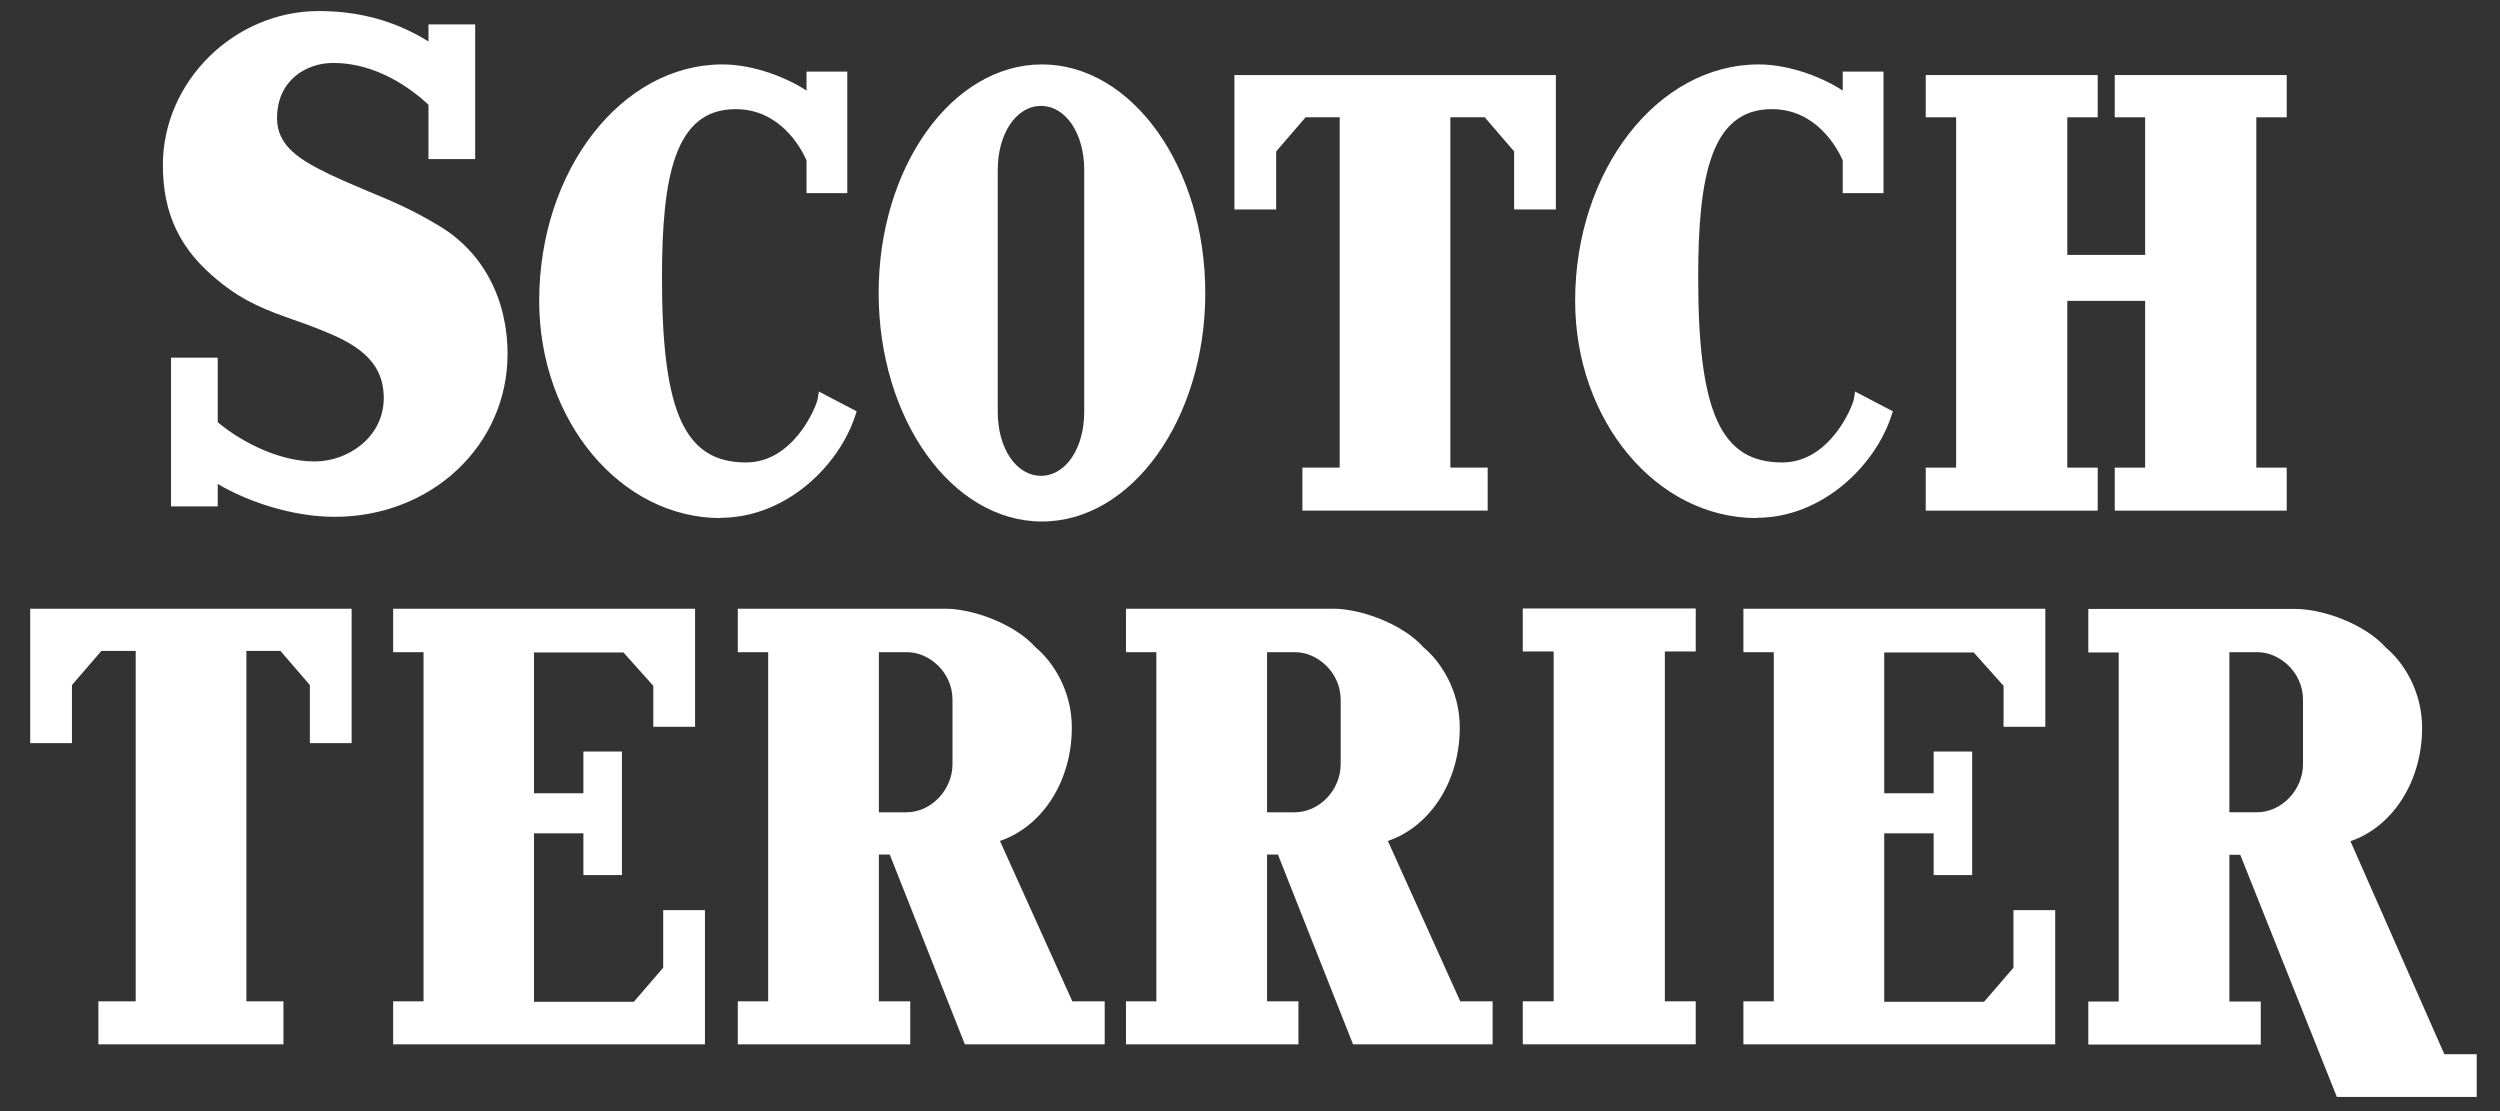 <?xml version="1.0" encoding="UTF-8"?> <svg xmlns="http://www.w3.org/2000/svg" width="207" height="92" viewBox="0 0 207 92" fill="none"><rect x="0" y="0" width="207" height="92" fill="#333333" stroke="none"/><path d="M18.417 22.845C21.138 25.096 23.327 25.484 26.62 26.773C29.239 27.776 32.307 29.126 32.307 32.951C32.307 36.429 29.157 38.72 26.047 38.72C22.508 38.72 19.051 36.593 17.496 35.181V30.128H14.673V41.4H17.496V39.089C19.542 40.5 23.613 42.239 27.684 42.239C35.458 42.239 41.472 36.409 41.472 29.289C41.472 24.584 39.243 20.984 35.99 19.081C32.635 17.056 30.16 16.381 27.009 14.867C24.82 13.803 22.386 12.514 22.386 9.773C22.386 6.459 24.902 4.659 27.582 4.659C31.08 4.659 34.087 6.622 35.99 8.423V12.637H38.793V2.531H35.99V4.372C34.046 3.022 30.998 1.406 26.375 1.406C20.013 1.406 13.998 6.684 13.998 13.639C13.998 17.731 15.492 20.472 18.417 22.845Z" fill="white"></path><path d="M27.704 42.792C24.145 42.792 20.442 41.503 18.028 40.071V41.932H14.161V29.617H18.028V34.956C19.439 36.163 22.692 38.209 26.047 38.209C28.809 38.209 31.775 36.204 31.775 32.952C31.775 29.699 29.239 28.369 26.436 27.264C25.679 26.957 24.983 26.712 24.329 26.487C22.14 25.71 20.258 25.035 18.089 23.255C14.898 20.677 13.486 17.711 13.486 13.66C13.486 6.745 19.398 0.915 26.395 0.915C29.75 0.915 32.737 1.733 35.478 3.431V2.02H39.345V13.169H35.478V8.668C34.005 7.298 31.141 5.211 27.602 5.211C25.352 5.211 22.938 6.643 22.938 9.794C22.938 12.126 24.902 13.271 27.254 14.417C28.379 14.949 29.443 15.399 30.466 15.829C32.348 16.606 34.108 17.342 36.276 18.652C39.917 20.779 42.025 24.666 42.025 29.31C42.025 36.859 35.744 42.792 27.704 42.792ZM16.985 38.127L17.803 38.7C19.93 40.173 23.94 41.748 27.704 41.748C35.13 41.748 40.961 36.286 40.961 29.31C40.961 25.055 39.058 21.495 35.724 19.552C33.617 18.284 31.878 17.567 30.037 16.79C29.014 16.36 27.929 15.91 26.784 15.358C24.82 14.396 21.874 12.964 21.874 9.773C21.874 6.07 24.738 4.147 27.582 4.147C31.612 4.147 34.803 6.582 36.337 8.055L36.501 8.198V12.105H38.26V3.063H36.501V5.395L35.683 4.822C32.88 2.879 29.832 1.938 26.375 1.938C20.646 1.938 14.53 6.643 14.53 13.64C14.53 17.404 15.798 20.043 18.744 22.436C20.769 24.114 22.488 24.707 24.656 25.485C25.331 25.73 26.027 25.976 26.804 26.282C29.055 27.142 32.819 28.594 32.819 32.952C32.819 36.838 29.3 39.252 26.027 39.252C22.201 39.252 18.642 36.941 17.128 35.57L16.964 35.406V30.66H15.205V40.889H16.964V38.107L16.985 38.127Z" fill="white"></path><path d="M59.66 42.424C64.651 42.424 69.049 38.455 70.379 34.302L68.149 33.157C67.986 34.159 65.899 38.782 61.767 38.782C55.732 38.782 54.341 33.157 54.341 23.03C54.341 14.54 55.384 8.587 60.907 8.587C64.426 8.587 66.431 11.287 67.249 13.21V15.563H69.684V6.439H67.249V8.546C66.554 7.646 63.035 5.846 59.823 5.846C51.17 5.846 45.094 14.97 45.094 24.953C45.094 34.936 51.436 42.465 59.639 42.465" fill="white"></path><path d="M59.66 42.895C51.375 42.895 44.645 34.834 44.645 24.912C44.645 14.111 51.457 5.334 59.824 5.334C62.504 5.334 65.327 6.521 66.78 7.503V5.928H70.155V15.993H66.78V13.272C66.289 12.167 64.55 9.037 60.908 9.037C55.855 9.037 54.812 14.622 54.812 23.01C54.812 34.159 56.694 38.291 61.767 38.291C65.716 38.291 67.577 33.689 67.7 33.054L67.802 32.42L70.932 34.057L70.81 34.425C69.48 38.517 65.123 42.874 59.64 42.874M59.844 6.255C51.989 6.255 45.586 14.622 45.586 24.892C45.586 34.282 51.907 41.933 59.66 41.933C64.345 41.933 68.437 38.23 69.807 34.507L68.457 33.811C67.823 35.571 65.593 39.212 61.767 39.212C55.18 39.212 53.871 33.014 53.871 22.989C53.871 15.768 54.423 8.076 60.908 8.076C65.225 8.076 67.189 11.819 67.68 12.986L67.721 13.17V15.052H69.214V6.869H67.721V9.896L66.882 8.792C66.309 8.035 62.954 6.276 59.824 6.276" fill="white"></path><path d="M105.176 12.371L107.877 9.241H111.395V39.211H108.306V41.809H122.688V39.211H119.599V9.241H123.118L125.818 12.371V16.871H128.334V6.684H102.66V16.871H105.176V12.371Z" fill="white"></path><path d="M123.159 42.28H107.837V38.72H110.926V9.712H108.103L105.668 12.535V17.342H102.211V6.213H128.826V17.342H125.369V12.535L122.934 9.712H120.091V38.72H123.18V42.28H123.159ZM108.778 41.339H122.218V39.661H119.129V8.771H123.344L126.289 12.187V16.401H127.865V7.154H103.131V16.401H104.707V12.187L107.653 8.771H111.867V39.661H108.778V41.339Z" fill="white"></path><path d="M145.438 42.424C150.43 42.424 154.828 38.455 156.158 34.302L153.948 33.157C153.764 34.159 151.698 38.782 147.565 38.782C141.53 38.782 140.139 33.157 140.139 23.03C140.139 14.54 141.183 8.587 146.706 8.587C150.225 8.587 152.23 11.287 153.048 13.21V15.563H155.483V6.439H153.048V8.546C152.353 7.646 148.834 5.846 145.622 5.846C136.989 5.846 130.893 14.97 130.893 24.953C130.893 34.936 137.234 42.465 145.438 42.465" fill="white"></path><path d="M145.438 42.895C137.152 42.895 130.422 34.834 130.422 24.912C130.422 14.111 137.234 5.334 145.622 5.334C148.302 5.334 151.125 6.521 152.577 7.503V5.928H155.953V15.993H152.577V13.272C152.086 12.167 150.347 9.037 146.706 9.037C141.653 9.037 140.61 14.622 140.61 23.01C140.61 34.159 142.492 38.291 147.565 38.291C151.514 38.291 153.375 33.689 153.498 33.054L153.6 32.42L156.73 34.057L156.607 34.425C155.278 38.517 150.92 42.874 145.438 42.874M145.622 6.255C137.746 6.255 131.363 14.622 131.363 24.892C131.363 34.282 137.684 41.933 145.438 41.933C150.143 41.933 154.214 38.23 155.585 34.507L154.234 33.811C153.6 35.571 151.37 39.212 147.565 39.212C140.998 39.212 139.669 33.014 139.669 22.989C139.669 15.768 140.201 8.076 146.706 8.076C151.023 8.076 152.987 11.819 153.477 12.986L153.518 13.17V15.052H155.012V6.869H153.518V9.896L152.68 8.792C152.107 8.035 148.752 6.276 145.622 6.276" fill="white"></path><path d="M173.218 39.211H170.702V24.461H178.087V39.211H175.571V41.809H188.868V39.211H186.352V9.241H188.868V6.684H175.571V9.241H178.087V21.597H170.702V9.241H173.218V6.684H159.941V9.241H162.458V39.211H159.941V41.809H173.218V39.211Z" fill="white"></path><path d="M189.34 42.28H175.101V38.72H177.617V24.912H171.173V38.72H173.69V42.28H159.451V38.72H161.967V9.712H159.451V6.213H173.69V9.712H171.173V21.107H177.617V9.712H175.101V6.213H189.34V9.712H186.823V38.72H189.34V42.28ZM176.042 41.339H188.399V39.661H185.882V8.771H188.399V7.154H176.042V8.771H178.559V22.047H170.232V8.771H172.749V7.154H160.392V8.771H162.908V39.661H160.392V41.339H172.749V39.661H170.232V23.971H178.559V39.661H176.042V41.339Z" fill="white"></path><path d="M2.971 61.06H5.487V56.539L8.187 53.429H11.706V83.4H8.617V85.998H22.999V83.4H19.91V53.429H23.428L26.129 56.539V61.06H28.645V50.872H2.971V61.06Z" fill="white"></path><path d="M23.469 86.469H8.146V82.909H11.235V53.9H8.392L5.957 56.723V61.531H2.5V50.402H29.115V61.531H25.658V56.723L23.224 53.9H20.4V82.909H23.469V86.469ZM9.087 85.527H22.528V83.85H19.439V52.959H23.633L26.578 56.375V60.59H28.154V51.343H3.421V60.59H4.996V56.375L7.942 52.959H12.156V83.85H9.067V85.527H9.087Z" fill="white"></path><path d="M55.364 80.269L52.684 83.4H43.724V68.486H48.777V71.943H51.027V62.676H48.777V66.133H43.724V53.532H51.804L54.546 56.6V59.71H57.062V50.872H33.004V53.532H35.52V83.4H33.004V85.998H57.901V75.81H55.364V80.269Z" fill="white"></path><path d="M58.37 86.469H32.553V82.909H35.069V54.002H32.553V50.402H57.552V60.181H54.094V56.785L51.619 54.023H44.214V65.684H48.305V62.226H51.496V72.455H48.305V68.998H44.214V82.95H52.478L54.913 80.127V75.36H58.37V86.489V86.469ZM33.473 85.527H57.429V76.281H55.854V80.454L52.908 83.85H43.273V68.016H49.246V71.473H50.555V63.126H49.246V66.584H43.273V53.041H52.028L55.036 56.396V59.219H56.611V51.322H33.494V53.041H36.01V83.829H33.494V85.507L33.473 85.527Z" fill="white"></path><path d="M82.163 69.345C85.682 68.445 88.28 64.722 88.28 60.262C88.28 57.5 86.93 55.189 85.416 53.941C83.8 52.14 80.506 50.872 78.297 50.872H61.562V53.532H64.079V83.379H61.562V85.998H74.901V83.379H72.282V70.286H73.98L80.179 85.998H91.001V83.379H88.485L82.143 69.325L82.163 69.345ZM79.34 63.269C79.34 65.786 77.213 67.79 75.044 67.729H72.303V53.532H75.044C77.213 53.47 79.34 55.434 79.34 57.95V63.269Z" fill="white"></path><path d="M91.49 86.469H79.89L73.671 70.757H72.771V82.909H75.369V86.469H61.09V82.909H63.606V54.002H61.09V50.402H78.295C80.504 50.402 84.002 51.629 85.762 53.614C87.173 54.78 88.748 57.173 88.748 60.242C88.748 64.661 86.334 68.425 82.795 69.632L88.789 82.909H91.469V86.469H91.49ZM80.525 85.527H90.549V83.87H88.196L81.507 69.039L82.059 68.895C85.393 68.036 87.828 64.415 87.828 60.262C87.828 57.501 86.437 55.373 85.127 54.309C83.532 52.529 80.32 51.363 78.315 51.363H62.051V53.082H64.568V83.87H62.051V85.527H74.449V83.87H71.85V69.837H74.326L80.545 85.548L80.525 85.527ZM75.124 68.2H71.83V53.061H75.042C77.62 53.061 79.808 55.353 79.808 57.951V63.27C79.808 65.909 77.62 68.22 75.124 68.22M72.771 67.259H75.042C77.108 67.259 78.867 65.397 78.867 63.27V57.951C78.867 55.618 76.903 54.002 75.124 54.002H72.771V67.259Z" fill="white"></path><path d="M114.301 69.345C117.82 68.445 120.418 64.722 120.418 60.262C120.418 57.5 119.068 55.189 117.554 53.941C115.938 52.14 112.644 50.872 110.434 50.872H93.721V53.532H96.237V83.379H93.721V85.998H107.059V83.379H104.461V70.286H106.159L112.378 85.998H123.2V83.379H120.684L114.342 69.325L114.301 69.345ZM111.478 63.269C111.478 65.786 109.35 67.79 107.182 67.729H104.44V53.532H107.182C109.35 53.47 111.478 55.434 111.478 57.95V63.269Z" fill="white"></path><path d="M123.63 86.469H112.031L105.812 70.757H104.912V82.909H107.51V86.469H93.231V82.909H95.747V54.002H93.231V50.402H110.415C112.624 50.402 116.122 51.629 117.882 53.614C119.293 54.78 120.869 57.173 120.869 60.242C120.869 64.661 118.455 68.425 114.915 69.632L120.909 82.909H123.589V86.469H123.63ZM112.665 85.527H122.689V83.87H120.337L113.647 69.039L114.179 68.895C117.575 68.016 119.948 64.477 119.948 60.262C119.948 57.521 118.557 55.373 117.248 54.309C115.652 52.529 112.461 51.363 110.435 51.363H94.192V53.082H96.708V83.87H94.192V85.527H106.589V83.87H103.991V69.837H106.466L112.686 85.548L112.665 85.527ZM107.264 68.2H103.971V53.061H107.183C109.76 53.061 111.949 55.353 111.949 57.951V63.27C111.949 65.909 109.76 68.22 107.264 68.22M104.912 67.259H107.183C109.269 67.259 111.008 65.397 111.008 63.27V57.951C111.008 55.618 109.024 54.002 107.264 54.002H104.912V67.259Z" fill="white"></path><path d="M126.555 53.491H129.112V83.4H126.555V85.998H139.934V83.4H137.356V53.491H139.934V50.872H126.555V53.491Z" fill="white"></path><path d="M140.406 86.469H126.086V82.909H128.643V53.941H126.086V50.382H140.406V53.941H137.849V82.909H140.406V86.469ZM127.027 85.528H139.465V83.85H136.908V53H139.465V51.343H127.027V53H129.584V83.85H127.027V85.528Z" fill="white"></path><path d="M167.184 80.269L164.504 83.4H155.544V68.486H160.597V71.943H162.847V62.676H160.597V66.133H155.544V53.532H163.625L166.366 56.6V59.71H168.882V50.872H144.824V53.532H147.341V83.4H144.824V85.998H169.701V75.81H167.184V80.269Z" fill="white"></path><path d="M170.191 86.469H144.354V82.909H146.87V54.002H144.354V50.402H169.353V60.181H165.895V56.785L163.42 54.023H156.014V65.684H160.106V62.226H163.297V72.455H160.106V68.998H156.014V82.95H164.279L166.714 80.127V75.36H170.171V86.489L170.191 86.469ZM145.295 85.527H169.25V76.281H167.675V80.454L164.729 83.85H155.094V68.016H161.067V71.473H162.377V63.126H161.067V66.584H155.094V53.041H163.85L166.836 56.396V59.219H168.412V51.322H145.295V53.041H147.811V83.829H145.295V85.507V85.527Z" fill="white"></path><path d="M202.104 87.737L193.983 69.345C197.501 68.445 200.099 64.722 200.099 60.262C200.099 57.5 198.749 55.189 197.235 53.941C195.619 52.14 192.326 50.872 190.116 50.872H173.402V53.532H175.919V83.379H173.402V85.998H186.741V83.379H184.143V70.286H185.841L193.839 90.335H204.661V87.716H202.145L202.104 87.737ZM191.159 63.269C191.159 65.786 189.032 67.79 186.863 67.729H184.122V53.532H186.863C189.032 53.47 191.159 55.434 191.159 57.95V63.269Z" fill="white"></path><path d="M205.092 90.826H193.492L185.493 70.777H184.593V82.929H187.191V86.489H172.912V82.929H175.428V54.022H172.912V50.422H190.096C192.306 50.422 195.804 51.649 197.563 53.634C198.975 54.8 200.55 57.193 200.55 60.262C200.55 64.681 198.136 68.445 194.618 69.652L202.391 87.286H205.071V90.846L205.092 90.826ZM194.127 89.884H204.151V88.207H201.798L193.308 69.018L193.861 68.875C197.257 67.995 199.63 64.456 199.63 60.242C199.63 57.48 198.239 55.352 196.929 54.288C195.334 52.508 192.122 51.343 190.096 51.343H173.853V53.061H176.369V83.85H173.853V85.507H186.25V83.85H183.652V69.816H186.128L194.127 89.864V89.884ZM186.946 68.2H183.652V53.061H186.864C189.442 53.061 191.631 55.352 191.631 57.95V63.269C191.631 65.908 189.442 68.22 186.946 68.22M184.593 67.258H186.864C188.93 67.258 190.69 65.397 190.69 63.269V57.95C190.69 55.618 188.705 54.002 186.946 54.002H184.593V67.258Z" fill="white"></path><path d="M86.274 43.181C78.807 43.181 72.752 34.691 72.752 24.258C72.752 13.824 78.828 5.334 86.274 5.334C93.721 5.334 99.797 13.824 99.797 24.258C99.797 34.691 93.721 43.181 86.274 43.181ZM86.192 8.771C84.147 8.771 82.612 11.063 82.612 14.07V34.098C82.612 37.126 84.147 39.396 86.192 39.396C88.238 39.396 89.773 37.126 89.773 34.098V14.07C89.773 11.042 88.238 8.771 86.192 8.771Z" fill="white"></path><path d="M86.274 6.213C79.298 6.213 73.631 14.315 73.631 24.257C73.631 34.199 79.298 42.3 86.274 42.3C93.25 42.3 98.916 34.199 98.916 24.257C98.916 14.315 93.25 6.213 86.274 6.213ZM90.651 34.097C90.651 37.616 88.728 40.296 86.192 40.296C83.655 40.296 81.712 37.636 81.712 34.097V14.069C81.712 10.53 83.635 7.87 86.192 7.87C88.749 7.87 90.651 10.53 90.651 14.069V34.097Z" fill="white"></path></svg> 